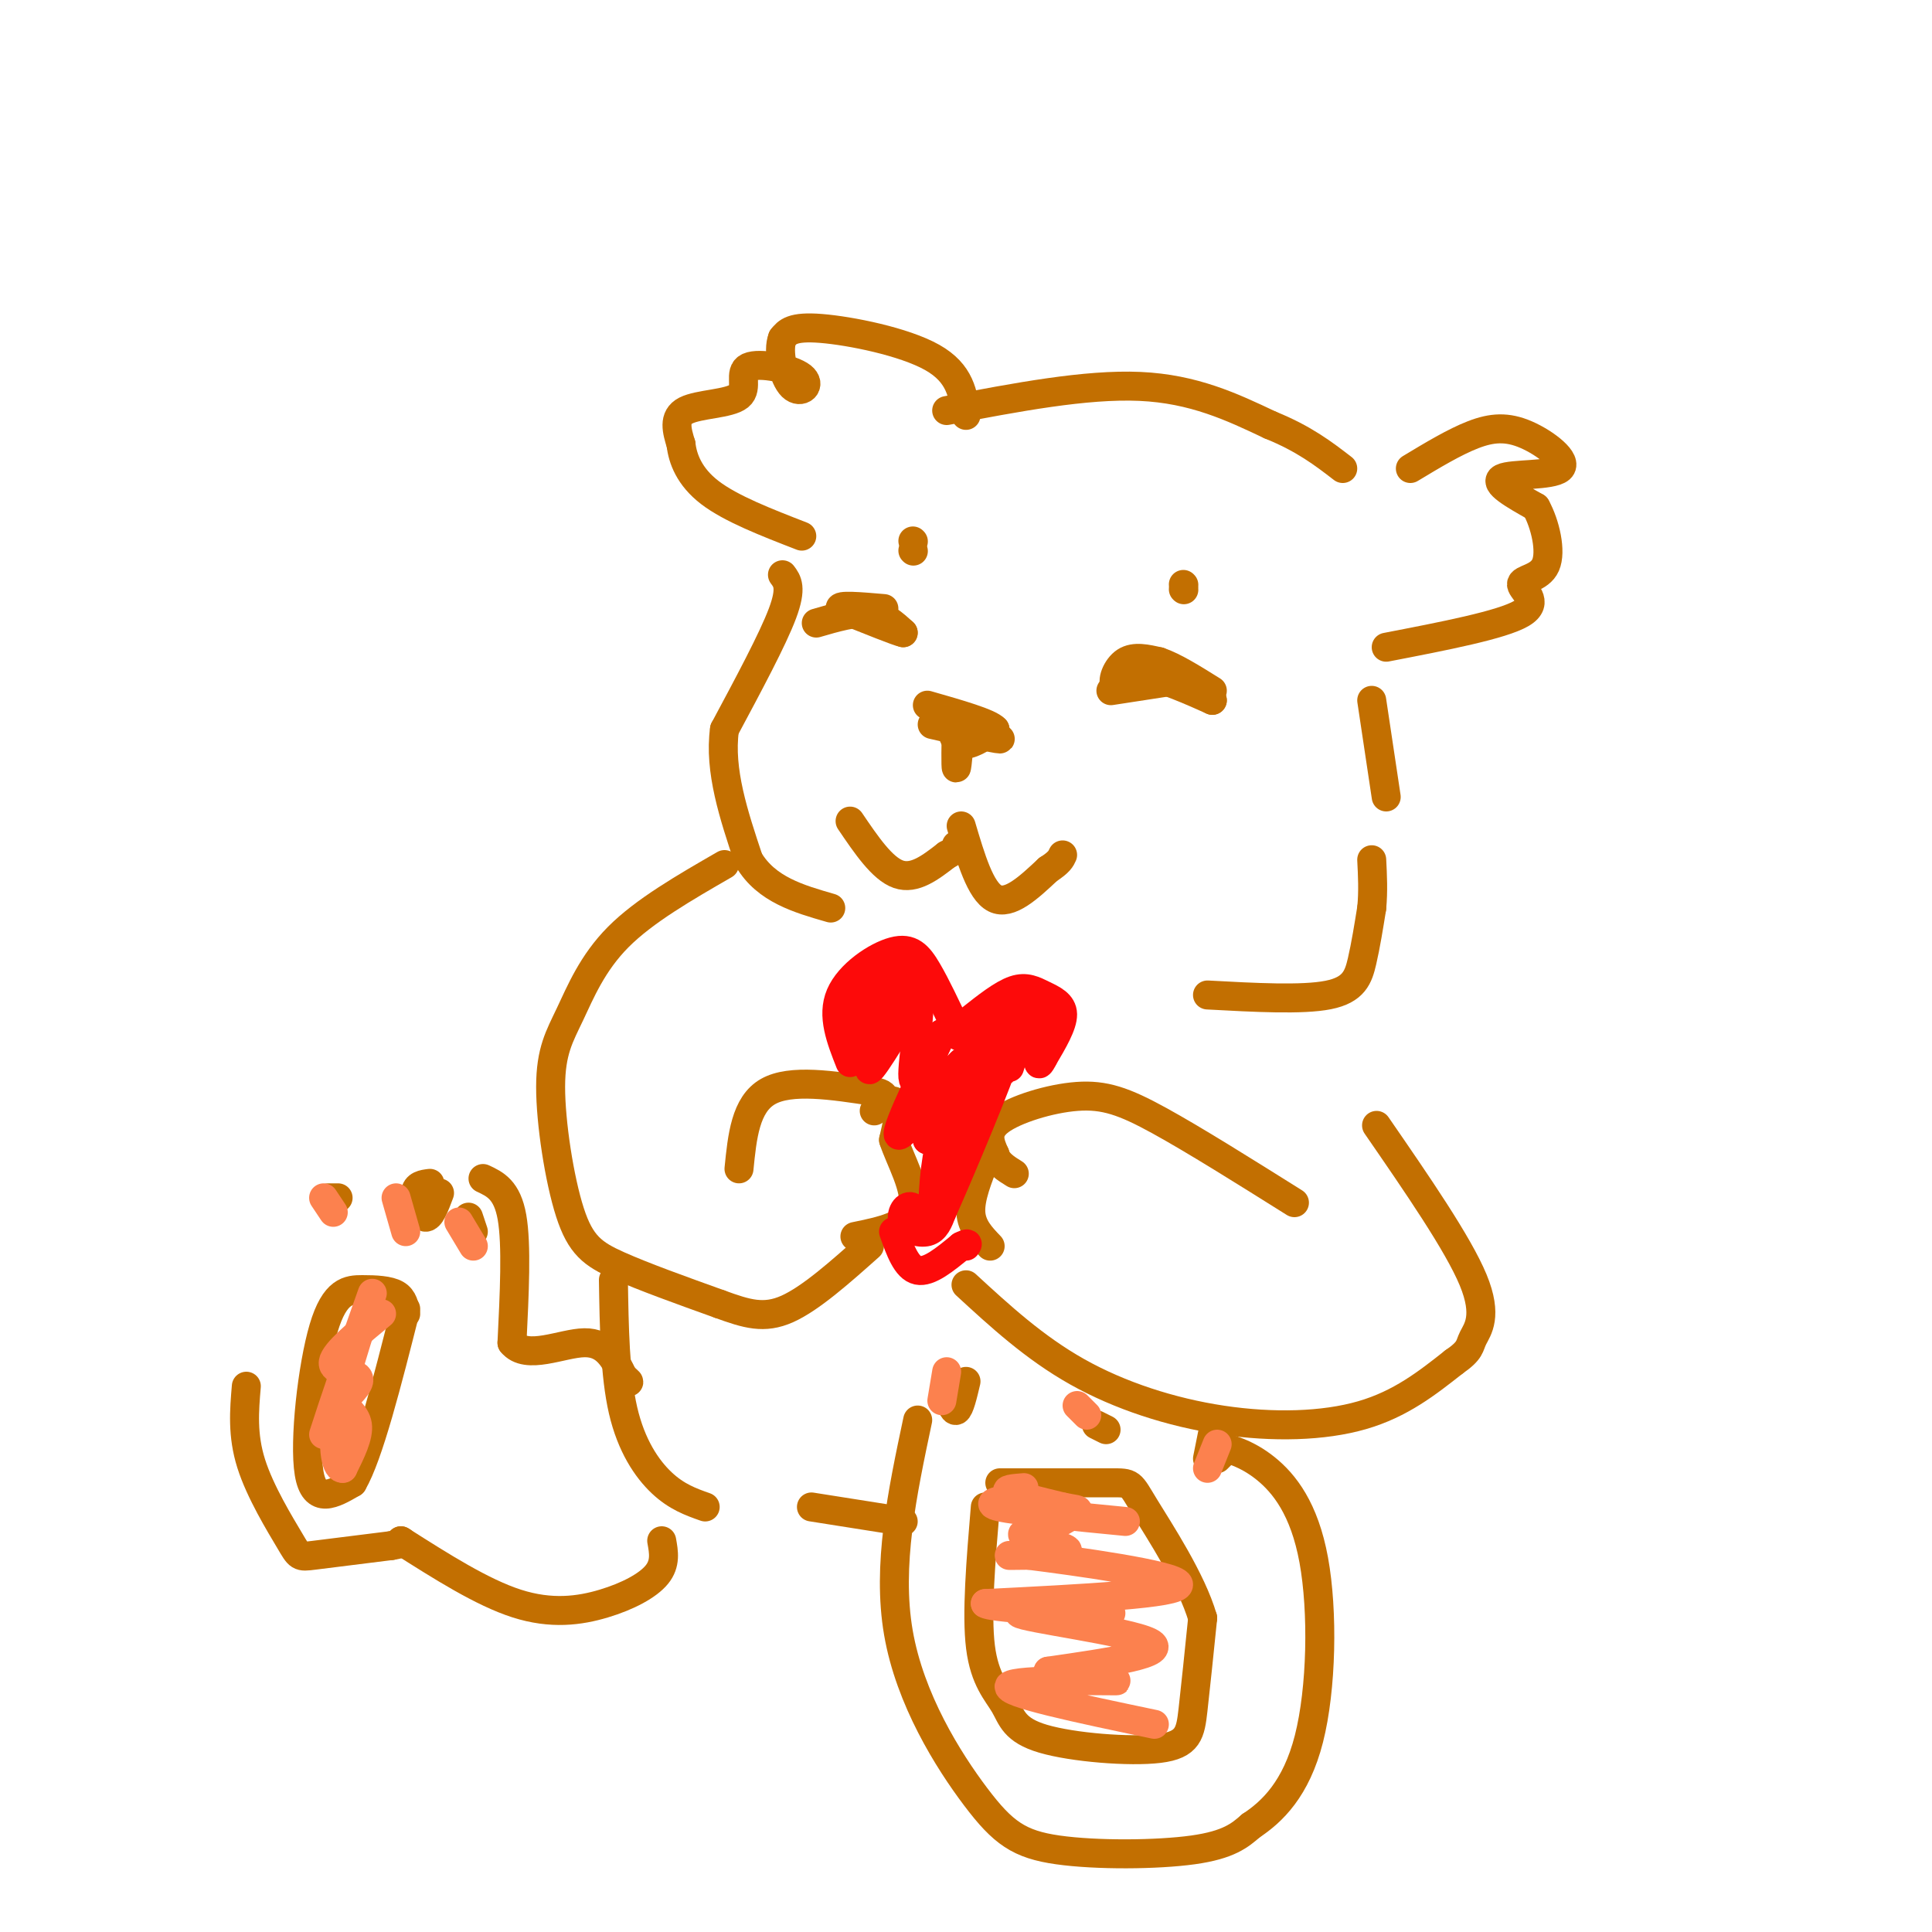 <svg viewBox='0 0 400 400' version='1.1' xmlns='http://www.w3.org/2000/svg' xmlns:xlink='http://www.w3.org/1999/xlink'><g fill='none' stroke='rgb(194,111,1)' stroke-width='6' stroke-linecap='round' stroke-linejoin='round'><path d='M200,86c-0.578,-4.356 -1.156,-8.711 -7,-12c-5.844,-3.289 -16.956,-5.511 -23,-6c-6.044,-0.489 -7.022,0.756 -8,2'/><path d='M162,70c-1.089,2.639 0.190,8.236 2,10c1.810,1.764 4.151,-0.306 2,-2c-2.151,-1.694 -8.793,-3.011 -11,-2c-2.207,1.011 0.021,4.349 -2,6c-2.021,1.651 -8.292,1.615 -11,3c-2.708,1.385 -1.854,4.193 -1,7'/><path d='M141,92c0.333,2.911 1.667,6.689 6,10c4.333,3.311 11.667,6.156 19,9'/><path d='M292,97c4.568,-2.753 9.136,-5.506 13,-7c3.864,-1.494 7.026,-1.730 11,0c3.974,1.730 8.762,5.427 7,7c-1.762,1.573 -10.075,1.021 -12,2c-1.925,0.979 2.537,3.490 7,6'/><path d='M318,105c1.928,3.477 3.249,9.169 2,12c-1.249,2.831 -5.067,2.801 -5,4c0.067,1.199 4.019,3.628 0,6c-4.019,2.372 -16.010,4.686 -28,7'/><path d='M176,170c3.333,4.917 6.667,9.833 10,11c3.333,1.167 6.667,-1.417 10,-4'/><path d='M196,177c2.000,-1.000 2.000,-1.500 2,-2'/><path d='M199,171c2.000,6.750 4.000,13.500 7,15c3.000,1.500 7.000,-2.250 11,-6'/><path d='M217,180c2.333,-1.500 2.667,-2.250 3,-3'/><path d='M193,150c6.583,1.500 13.167,3.000 14,3c0.833,0.000 -4.083,-1.500 -9,-3'/><path d='M198,150c-1.489,0.556 -0.711,3.444 1,4c1.711,0.556 4.356,-1.222 7,-3'/><path d='M206,151c-1.167,-1.333 -7.583,-3.167 -14,-5'/><path d='M199,149c-0.417,5.000 -0.833,10.000 -1,10c-0.167,0.000 -0.083,-5.000 0,-10'/><path d='M162,119c1.000,1.333 2.000,2.667 0,8c-2.000,5.333 -7.000,14.667 -12,24'/><path d='M150,151c-1.167,8.500 1.917,17.750 5,27'/><path d='M155,178c3.667,6.167 10.333,8.083 17,10'/><path d='M250,206c9.822,0.533 19.644,1.067 25,0c5.356,-1.067 6.244,-3.733 7,-7c0.756,-3.267 1.378,-7.133 2,-11'/><path d='M284,188c0.333,-3.500 0.167,-6.750 0,-10'/><path d='M287,165c0.000,0.000 -3.000,-20.000 -3,-20'/><path d='M196,85c14.417,-2.750 28.833,-5.500 40,-5c11.167,0.500 19.083,4.250 27,8'/><path d='M263,88c7.000,2.833 11.000,5.917 15,9'/><path d='M230,143c0.000,0.000 13.000,-2.000 13,-2'/><path d='M243,141c3.500,0.333 5.750,2.167 8,4'/><path d='M251,145c-1.333,-0.578 -8.667,-4.022 -13,-5c-4.333,-0.978 -5.667,0.511 -7,2'/><path d='M231,142c-0.956,-0.800 0.156,-3.800 2,-5c1.844,-1.200 4.422,-0.600 7,0'/><path d='M240,137c3.000,1.000 7.000,3.500 11,6'/><path d='M169,129c4.000,-1.167 8.000,-2.333 11,-2c3.000,0.333 5.000,2.167 7,4'/><path d='M187,131c-1.000,-0.167 -7.000,-2.583 -13,-5'/><path d='M174,126c-0.667,-0.833 4.167,-0.417 9,0'/><path d='M189,114c0.000,0.000 0.100,0.100 0.1,0.1'/><path d='M189,112c0.000,0.000 0.100,0.100 0.1,0.1'/><path d='M245,122c0.000,0.000 0.100,0.100 0.1,0.1'/><path d='M245,121c0.000,0.000 0.100,0.100 0.1,0.1'/><path d='M150,179c-8.307,4.792 -16.615,9.584 -22,15c-5.385,5.416 -7.849,11.457 -10,16c-2.151,4.543 -3.989,7.589 -4,15c-0.011,7.411 1.805,19.188 4,26c2.195,6.812 4.770,8.661 10,11c5.230,2.339 13.115,5.170 21,8'/><path d='M149,270c5.622,2.044 9.178,3.156 14,1c4.822,-2.156 10.911,-7.578 17,-13'/><path d='M153,242c0.667,-6.667 1.333,-13.333 6,-16c4.667,-2.667 13.333,-1.333 22,0'/><path d='M181,226c3.667,0.667 1.833,2.333 0,4'/><path d='M183,228c1.333,-0.167 2.667,-0.333 3,1c0.333,1.333 -0.333,4.167 -1,7'/><path d='M185,236c1.267,3.933 4.933,10.267 4,14c-0.933,3.733 -6.467,4.867 -12,6'/><path d='M268,249c-10.381,-6.512 -20.762,-13.024 -28,-17c-7.238,-3.976 -11.333,-5.417 -17,-5c-5.667,0.417 -12.905,2.690 -16,5c-3.095,2.310 -2.048,4.655 -1,7'/><path d='M206,239c0.500,1.833 2.250,2.917 4,4'/><path d='M204,240c-1.583,4.000 -3.167,8.000 -3,11c0.167,3.000 2.083,5.000 4,7'/><path d='M200,266c7.077,6.512 14.155,13.024 23,18c8.845,4.976 19.458,8.417 30,10c10.542,1.583 21.012,1.310 29,-1c7.988,-2.310 13.494,-6.655 19,-11'/><path d='M301,282c3.607,-2.500 3.125,-3.250 4,-5c0.875,-1.750 3.107,-4.500 0,-12c-3.107,-7.500 -11.554,-19.750 -20,-32'/><path d='M127,265c0.156,9.844 0.311,19.689 2,27c1.689,7.311 4.911,12.089 8,15c3.089,2.911 6.044,3.956 9,5'/><path d='M84,272c-0.257,-1.571 -0.514,-3.142 -2,-4c-1.486,-0.858 -4.203,-1.003 -7,-1c-2.797,0.003 -5.676,0.155 -8,8c-2.324,7.845 -4.093,23.384 -3,30c1.093,6.616 5.046,4.308 9,2'/><path d='M73,307c3.333,-5.667 7.167,-20.833 11,-36'/><path d='M68,248c0.000,0.000 2.000,0.000 2,0'/><path d='M89,245c-1.422,0.178 -2.844,0.356 -3,2c-0.156,1.644 0.956,4.756 2,5c1.044,0.244 2.022,-2.378 3,-5'/><path d='M97,252c0.000,0.000 1.000,3.000 1,3'/><path d='M100,244c2.500,1.167 5.000,2.333 6,8c1.000,5.667 0.500,15.833 0,26'/><path d='M106,278c2.978,3.733 10.422,0.067 15,0c4.578,-0.067 6.289,3.467 8,7'/><path d='M129,285c1.500,1.333 1.250,1.167 1,1'/><path d='M51,287c-0.429,5.054 -0.857,10.107 1,16c1.857,5.893 6.000,12.625 8,16c2.000,3.375 1.857,3.393 5,3c3.143,-0.393 9.571,-1.196 16,-2'/><path d='M81,320c3.000,-0.500 2.500,-0.750 2,-1'/><path d='M83,319c8.429,5.357 16.857,10.714 24,13c7.143,2.286 13.000,1.500 18,0c5.000,-1.500 9.143,-3.714 11,-6c1.857,-2.286 1.429,-4.643 1,-7'/><path d='M204,312c-0.927,11.085 -1.854,22.170 -1,29c0.854,6.830 3.488,9.405 5,12c1.512,2.595 1.900,5.211 8,7c6.100,1.789 17.912,2.751 24,2c6.088,-0.751 6.454,-3.215 7,-8c0.546,-4.785 1.273,-11.893 2,-19'/><path d='M249,335c-2.262,-7.845 -8.917,-17.958 -12,-23c-3.083,-5.042 -2.595,-5.012 -7,-5c-4.405,0.012 -13.702,0.006 -23,0'/><path d='M196,288c0.667,2.167 1.333,4.333 2,4c0.667,-0.333 1.333,-3.167 2,-6'/><path d='M227,295c0.000,0.000 2.000,1.000 2,1'/><path d='M252,302c0.000,0.000 2.000,-2.000 2,-2'/><path d='M251,297c0.000,0.000 -1.000,5.000 -1,5'/><path d='M190,294c-3.191,15.072 -6.383,30.144 -4,44c2.383,13.856 10.340,26.498 16,34c5.660,7.502 9.024,9.866 17,11c7.976,1.134 20.565,1.038 28,0c7.435,-1.038 9.718,-3.019 12,-5'/><path d='M259,378c4.389,-2.895 9.362,-7.632 12,-18c2.638,-10.368 2.941,-26.368 1,-37c-1.941,-10.632 -6.126,-15.895 -10,-19c-3.874,-3.105 -7.437,-4.053 -11,-5'/><path d='M168,312c0.000,0.000 19.000,3.000 19,3'/></g>
<g fill='none' stroke='rgb(253,10,10)' stroke-width='6' stroke-linecap='round' stroke-linejoin='round'><path d='M176,220c-1.917,-4.851 -3.833,-9.702 -2,-14c1.833,-4.298 7.417,-8.042 11,-9c3.583,-0.958 5.167,0.869 7,4c1.833,3.131 3.917,7.565 6,12'/><path d='M198,213c1.000,2.167 0.500,1.583 0,1'/><path d='M201,211c3.268,-2.583 6.536,-5.167 9,-6c2.464,-0.833 4.125,0.083 6,1c1.875,0.917 3.964,1.833 4,4c0.036,2.167 -1.982,5.583 -4,9'/><path d='M216,219c-0.833,1.667 -0.917,1.333 -1,1'/><path d='M185,255c1.333,3.750 2.667,7.500 5,8c2.333,0.500 5.667,-2.250 9,-5'/><path d='M199,258c1.667,-0.833 1.333,-0.417 1,0'/><path d='M178,217c-0.917,-3.083 -1.833,-6.167 -1,-9c0.833,-2.833 3.417,-5.417 6,-8'/><path d='M183,200c-0.222,2.222 -3.778,11.778 -4,14c-0.222,2.222 2.889,-2.889 6,-8'/><path d='M185,206c2.488,-4.024 5.708,-10.083 4,-6c-1.708,4.083 -8.345,18.310 -9,21c-0.655,2.690 4.673,-6.155 10,-15'/><path d='M190,206c1.067,1.844 -1.267,13.956 -1,17c0.267,3.044 3.133,-2.978 6,-9'/><path d='M195,214c-1.964,4.440 -9.875,20.042 -9,21c0.875,0.958 10.536,-12.726 13,-15c2.464,-2.274 -2.268,6.863 -7,16'/><path d='M192,236c2.798,-3.321 13.292,-19.625 17,-23c3.708,-3.375 0.631,6.179 0,8c-0.631,1.821 1.185,-4.089 3,-10'/><path d='M212,211c1.190,-2.333 2.667,-3.167 1,-3c-1.667,0.167 -6.476,1.333 -10,6c-3.524,4.667 -5.762,12.833 -8,21'/><path d='M195,235c-1.667,6.500 -1.833,12.250 -2,18'/><path d='M193,253c-1.024,1.968 -2.584,-2.112 -4,-3c-1.416,-0.888 -2.689,1.415 -2,3c0.689,1.585 3.340,2.453 5,2c1.660,-0.453 2.330,-2.226 3,-4'/><path d='M195,251c3.978,-8.889 12.422,-29.111 13,-32c0.578,-2.889 -6.711,11.556 -14,26'/><path d='M194,245c-1.488,1.214 1.792,-8.750 6,-16c4.208,-7.250 9.345,-11.786 12,-13c2.655,-1.214 2.827,0.893 3,3'/><path d='M215,219c0.500,-1.333 0.250,-6.167 0,-11'/></g>
<g fill='none' stroke='rgb(252,129,78)' stroke-width='6' stroke-linecap='round' stroke-linejoin='round'><path d='M79,272c-4.844,4.000 -9.689,8.000 -10,10c-0.311,2.000 3.911,2.000 5,3c1.089,1.000 -0.956,3.000 -3,5'/><path d='M71,290c0.333,1.489 2.667,2.711 3,5c0.333,2.289 -1.333,5.644 -3,9'/><path d='M71,304c-1.179,0.310 -2.625,-3.417 -1,-12c1.625,-8.583 6.321,-22.024 7,-24c0.679,-1.976 -2.661,7.512 -6,17'/><path d='M71,285c-1.667,4.833 -2.833,8.417 -4,12'/><path d='M67,248c0.000,0.000 2.000,3.000 2,3'/><path d='M82,248c0.000,0.000 2.000,7.000 2,7'/><path d='M95,253c0.000,0.000 3.000,5.000 3,5'/><path d='M233,315c-11.167,-1.083 -22.333,-2.167 -26,-3c-3.667,-0.833 0.167,-1.417 4,-2'/><path d='M212,308c-2.167,0.167 -4.333,0.333 -3,1c1.333,0.667 6.167,1.833 11,3'/><path d='M220,312c2.600,0.556 3.600,0.444 3,1c-0.600,0.556 -2.800,1.778 -5,3'/><path d='M218,316c-2.863,0.751 -7.520,1.129 -6,2c1.520,0.871 9.217,2.234 9,3c-0.217,0.766 -8.348,0.933 -11,1c-2.652,0.067 0.174,0.033 3,0'/><path d='M213,322c9.133,1.156 30.467,4.044 31,6c0.533,1.956 -19.733,2.978 -40,4'/><path d='M204,332c1.349,1.148 24.722,2.019 26,2c1.278,-0.019 -19.541,-0.928 -19,0c0.541,0.928 22.440,3.694 27,6c4.560,2.306 -8.220,4.153 -21,6'/><path d='M217,346c1.583,1.417 16.042,1.958 14,2c-2.042,0.042 -20.583,-0.417 -22,1c-1.417,1.417 14.292,4.708 30,8'/><path d='M196,284c0.000,0.000 -1.000,6.000 -1,6'/><path d='M223,291c0.000,0.000 2.000,2.000 2,2'/><path d='M252,299c0.000,0.000 -2.000,5.000 -2,5'/></g>
</svg>